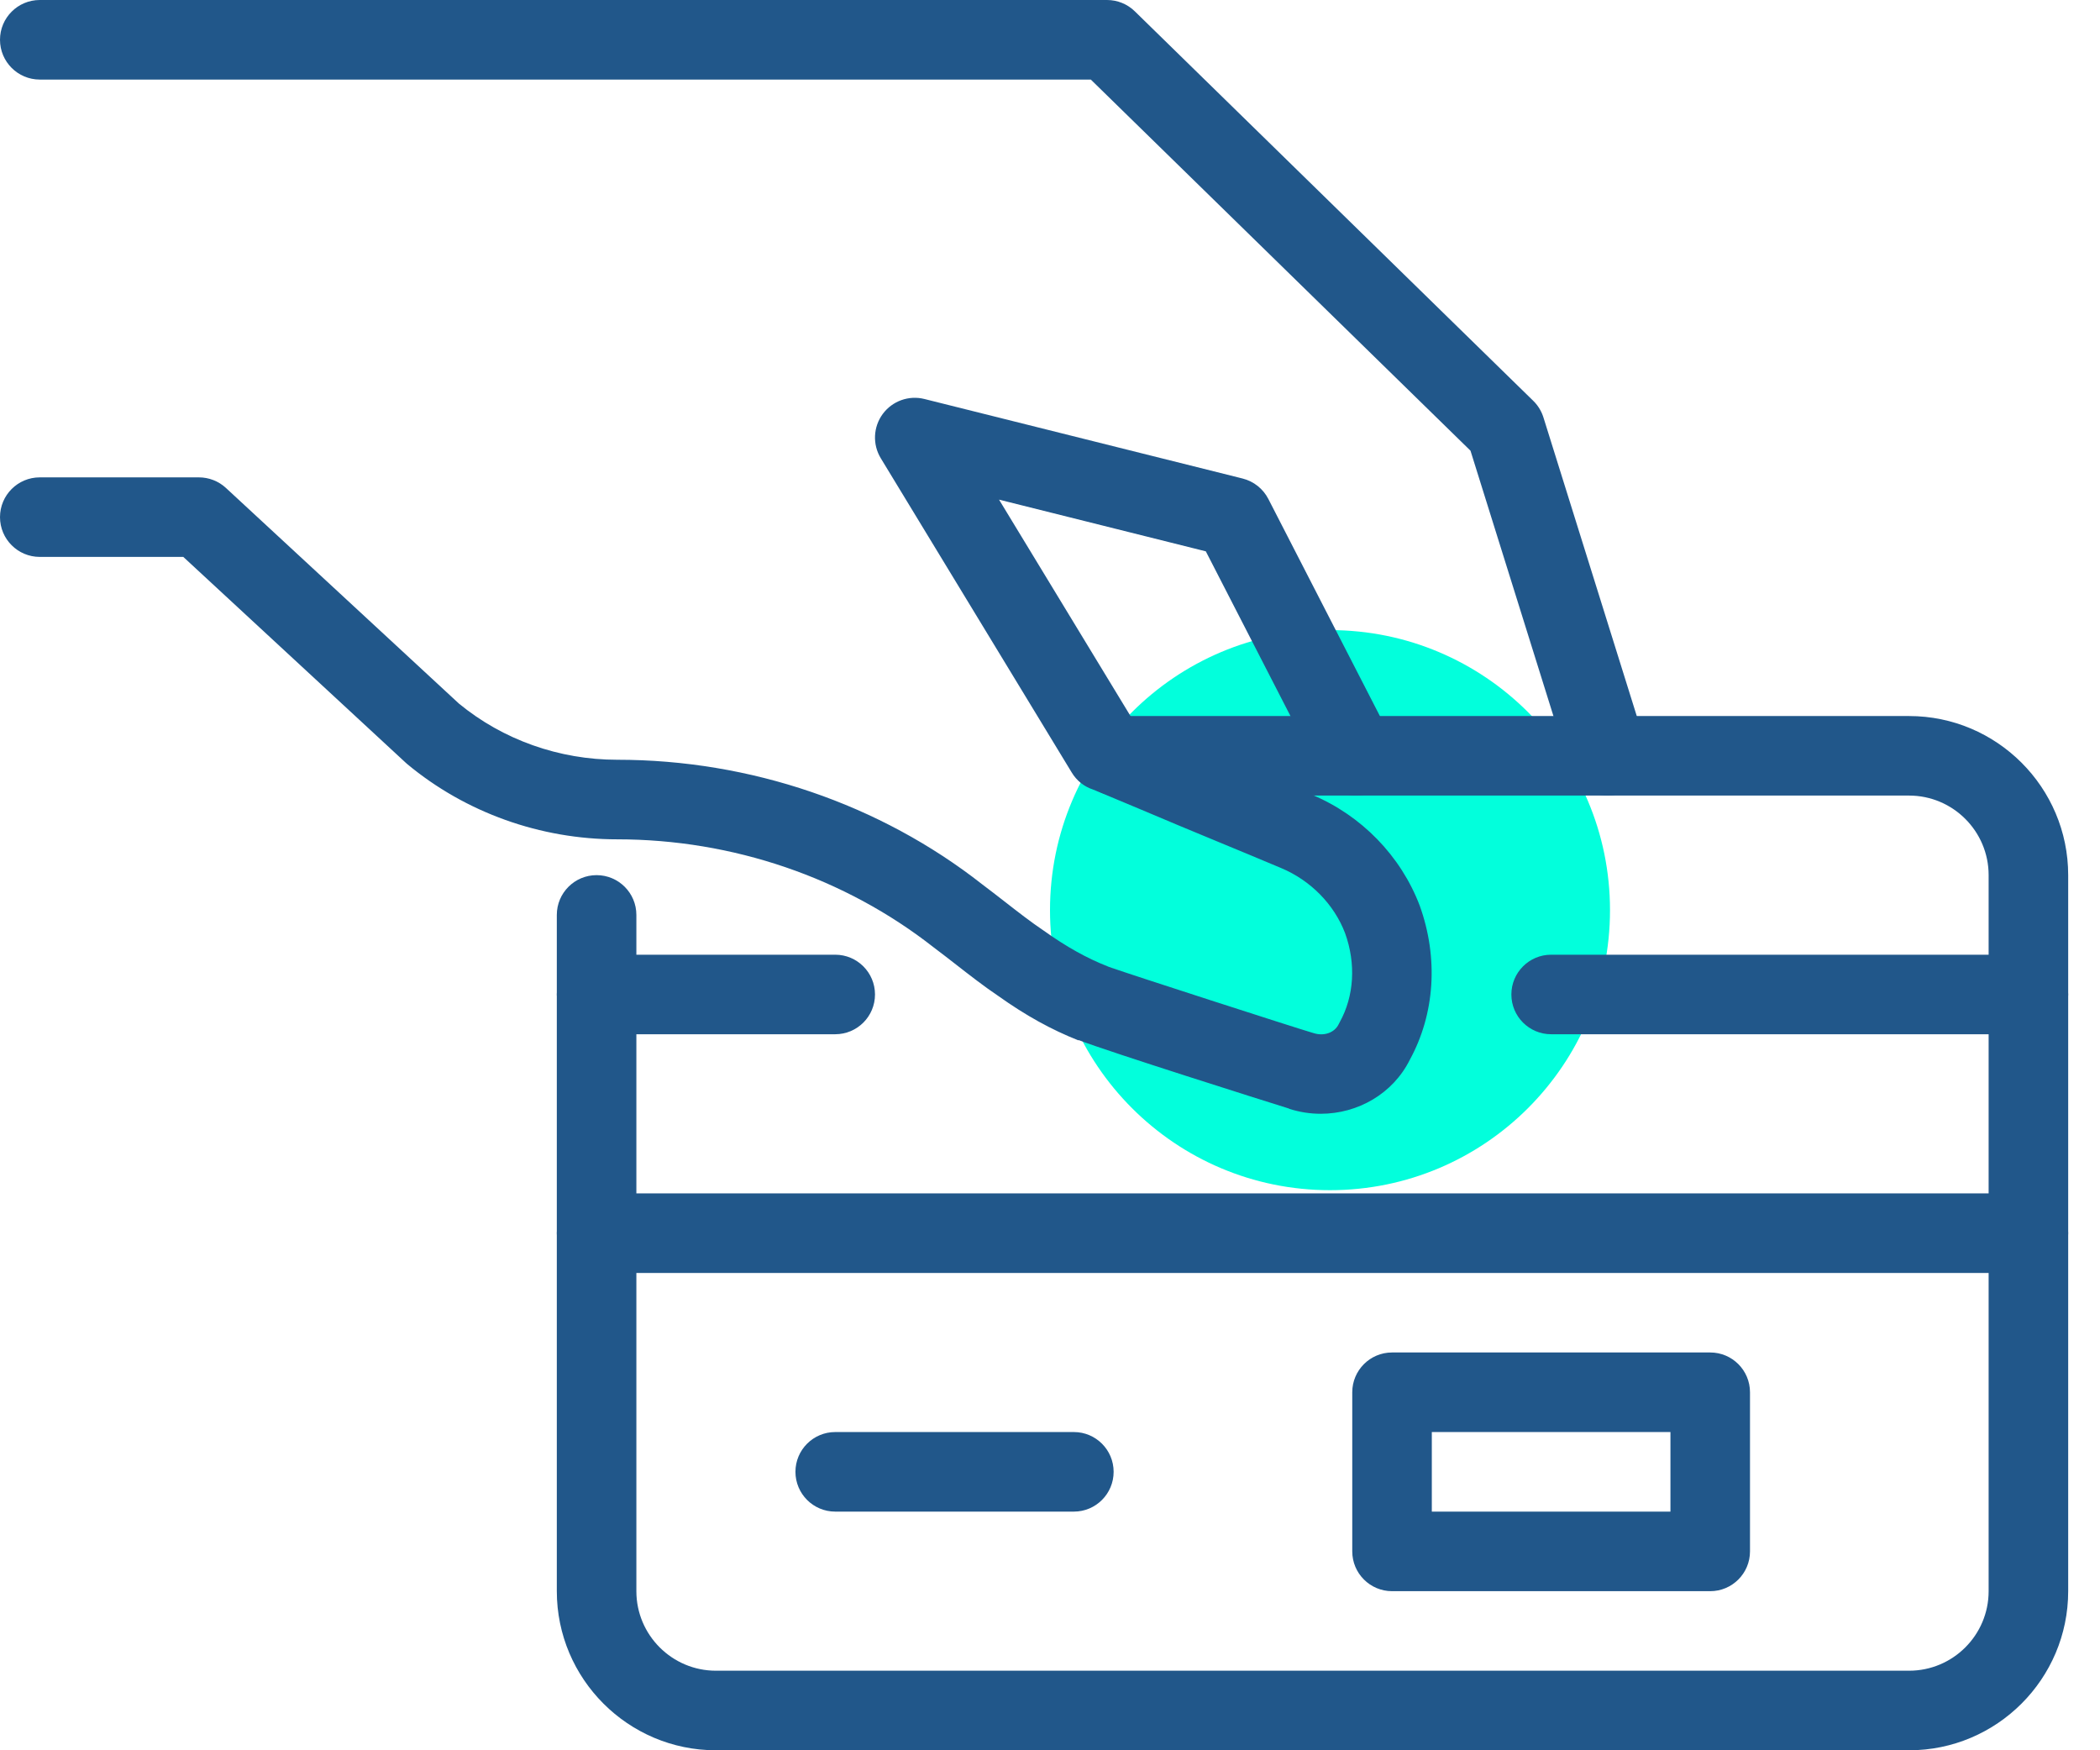 <?xml version="1.0" encoding="UTF-8"?>
<svg width="60px" height="50px" viewBox="0 0 60 50" version="1.1" xmlns="http://www.w3.org/2000/svg" xmlns:xlink="http://www.w3.org/1999/xlink">
    <title>34DD0C8B-8AEB-4E16-9B86-204D33CE8EEC</title>
    <g id="Contact-page" stroke="none" stroke-width="1" fill="none" fill-rule="evenodd">
        <g id="ALB-Contact-aug-update" transform="translate(-1056, -737)">
            <g id="existing-customers-icon" transform="translate(1056, 737)">
                <circle id="Oval-Copy-3" fill="#02FFDC" cx="38" cy="26" r="8"></circle>
                <g id="Group-18" fill="#21578A">
                    <path d="M45.929,22.728 C45.445,22.728 44.997,22.416 44.845,21.93 L42.014,12.875 L31.166,2.273 L1.136,2.273 C0.509,2.273 -2.84090909e-05,1.764 -2.84090909e-05,1.136 C-2.84090909e-05,0.509 0.509,0 1.136,0 L31.63,0 C31.926,0 32.212,0.116 32.424,0.324 L43.807,11.45 C43.942,11.581 44.041,11.744 44.098,11.924 L47.014,21.252 C47.201,21.851 46.868,22.488 46.268,22.675 C46.156,22.711 46.042,22.728 45.929,22.728" id="Fill-1"></path>
                    <path d="M31.686,27.622 C31.726,27.64 31.766,27.66 31.804,27.683 C31.787,27.673 31.749,27.648 31.686,27.622 M37.736,31.817 C37.435,31.817 37.13,31.771 36.83,31.674 L36.832,31.669 C36.04,31.423 31.742,30.065 30.815,29.711 L30.812,29.72 C30.04,29.415 29.312,29.013 28.523,28.452 C28.117,28.179 27.71,27.862 27.316,27.555 C27.11,27.395 26.9,27.231 26.682,27.068 C24.136,25.069 20.931,23.977 17.636,23.977 C15.436,23.977 13.305,23.214 11.636,21.828 C11.621,21.815 11.605,21.802 11.591,21.788 L5.237,15.909 L1.136,15.909 C0.509,15.909 5.68181818e-05,15.4 5.68181818e-05,14.773 C5.68181818e-05,14.145 0.509,13.637 1.136,13.637 L5.682,13.637 C5.968,13.637 6.244,13.744 6.454,13.938 L13.111,20.098 C14.369,21.134 15.975,21.704 17.636,21.704 C21.438,21.704 25.142,22.969 28.066,25.265 C28.274,25.421 28.496,25.593 28.713,25.762 C29.093,26.058 29.451,26.337 29.817,26.583 C30.474,27.051 31.048,27.37 31.644,27.605 C31.655,27.609 31.666,27.613 31.676,27.618 C32.154,27.794 37.032,29.367 37.469,29.494 C37.489,29.499 37.51,29.505 37.53,29.512 C37.829,29.608 38.13,29.502 38.248,29.258 C38.257,29.238 38.267,29.219 38.278,29.2 C38.69,28.457 38.746,27.53 38.431,26.658 C38.119,25.838 37.45,25.153 36.605,24.798 C36.029,24.555 35.401,24.295 34.782,24.039 C34.004,23.717 33.242,23.401 32.62,23.135 C32.28,22.995 31.967,22.863 31.719,22.758 C31.477,22.656 31.305,22.582 31.227,22.554 C30.97,22.469 30.761,22.3 30.621,22.068 L25.165,13.09 C24.926,12.696 24.948,12.197 25.221,11.826 C25.495,11.455 25.965,11.286 26.412,11.398 L35.503,13.67 C35.821,13.75 36.088,13.962 36.238,14.253 L39.742,21.071 C40.029,21.629 39.809,22.315 39.251,22.602 C38.694,22.888 38.008,22.669 37.721,22.11 L34.452,15.75 L28.544,14.273 L32.367,20.565 C32.434,20.593 32.512,20.626 32.603,20.665 C32.846,20.767 33.152,20.896 33.5,21.039 C34.129,21.309 34.883,21.621 35.652,21.939 C36.275,22.197 36.908,22.459 37.487,22.704 C38.901,23.297 40.022,24.451 40.562,25.867 C41.103,27.365 40.998,28.964 40.279,30.277 C39.799,31.24 38.797,31.817 37.736,31.817" id="Fill-4"></path>
                    <path d="M54.545,50 L20.455,50 C17.948,50 15.909,47.961 15.909,45.455 L15.909,26.136 C15.909,25.509 16.418,25 17.045,25 C17.673,25 18.182,25.509 18.182,26.136 L18.182,45.455 C18.182,46.708 19.201,47.727 20.455,47.727 L54.545,47.727 C55.799,47.727 56.818,46.708 56.818,45.455 L56.818,25 C56.818,23.747 55.799,22.727 54.545,22.727 L31.885,22.727 C31.257,22.727 30.748,22.218 30.748,21.591 C30.748,20.963 31.257,20.455 31.885,20.455 L54.545,20.455 C57.052,20.455 59.091,22.494 59.091,25 L59.091,45.455 C59.091,47.961 57.052,50 54.545,50" id="Fill-6"></path>
                    <path d="M57.955,29.545 L44.318,29.545 C43.691,29.545 43.182,29.037 43.182,28.409 C43.182,27.782 43.691,27.273 44.318,27.273 L57.955,27.273 C58.582,27.273 59.091,27.782 59.091,28.409 C59.091,29.037 58.582,29.545 57.955,29.545" id="Fill-8"></path>
                    <path d="M23.864,29.545 L17.045,29.545 C16.418,29.545 15.909,29.037 15.909,28.409 C15.909,27.782 16.418,27.273 17.045,27.273 L23.864,27.273 C24.491,27.273 25,27.782 25,28.409 C25,29.037 24.491,29.545 23.864,29.545" id="Fill-10"></path>
                    <path d="M57.955,36.364 L17.045,36.364 C16.418,36.364 15.909,35.855 15.909,35.227 C15.909,34.6 16.418,34.091 17.045,34.091 L57.955,34.091 C58.582,34.091 59.091,34.6 59.091,35.227 C59.091,35.855 58.582,36.364 57.955,36.364" id="Fill-12"></path>
                    <path d="M30.682,43.182 L23.864,43.182 C23.236,43.182 22.727,42.673 22.727,42.045 C22.727,41.418 23.236,40.909 23.864,40.909 L30.682,40.909 C31.309,40.909 31.818,41.418 31.818,42.045 C31.818,42.673 31.309,43.182 30.682,43.182" id="Fill-14"></path>
                    <path d="M40.909,43.182 L47.727,43.182 L47.727,40.909 L40.909,40.909 L40.909,43.182 Z M48.864,45.455 L39.773,45.455 C39.145,45.455 38.636,44.946 38.636,44.318 L38.636,39.773 C38.636,39.145 39.145,38.636 39.773,38.636 L48.864,38.636 C49.491,38.636 50,39.145 50,39.773 L50,44.318 C50,44.946 49.491,45.455 48.864,45.455 L48.864,45.455 Z" id="Fill-16"></path>
                </g>
            </g>
        </g>
    </g>
</svg>